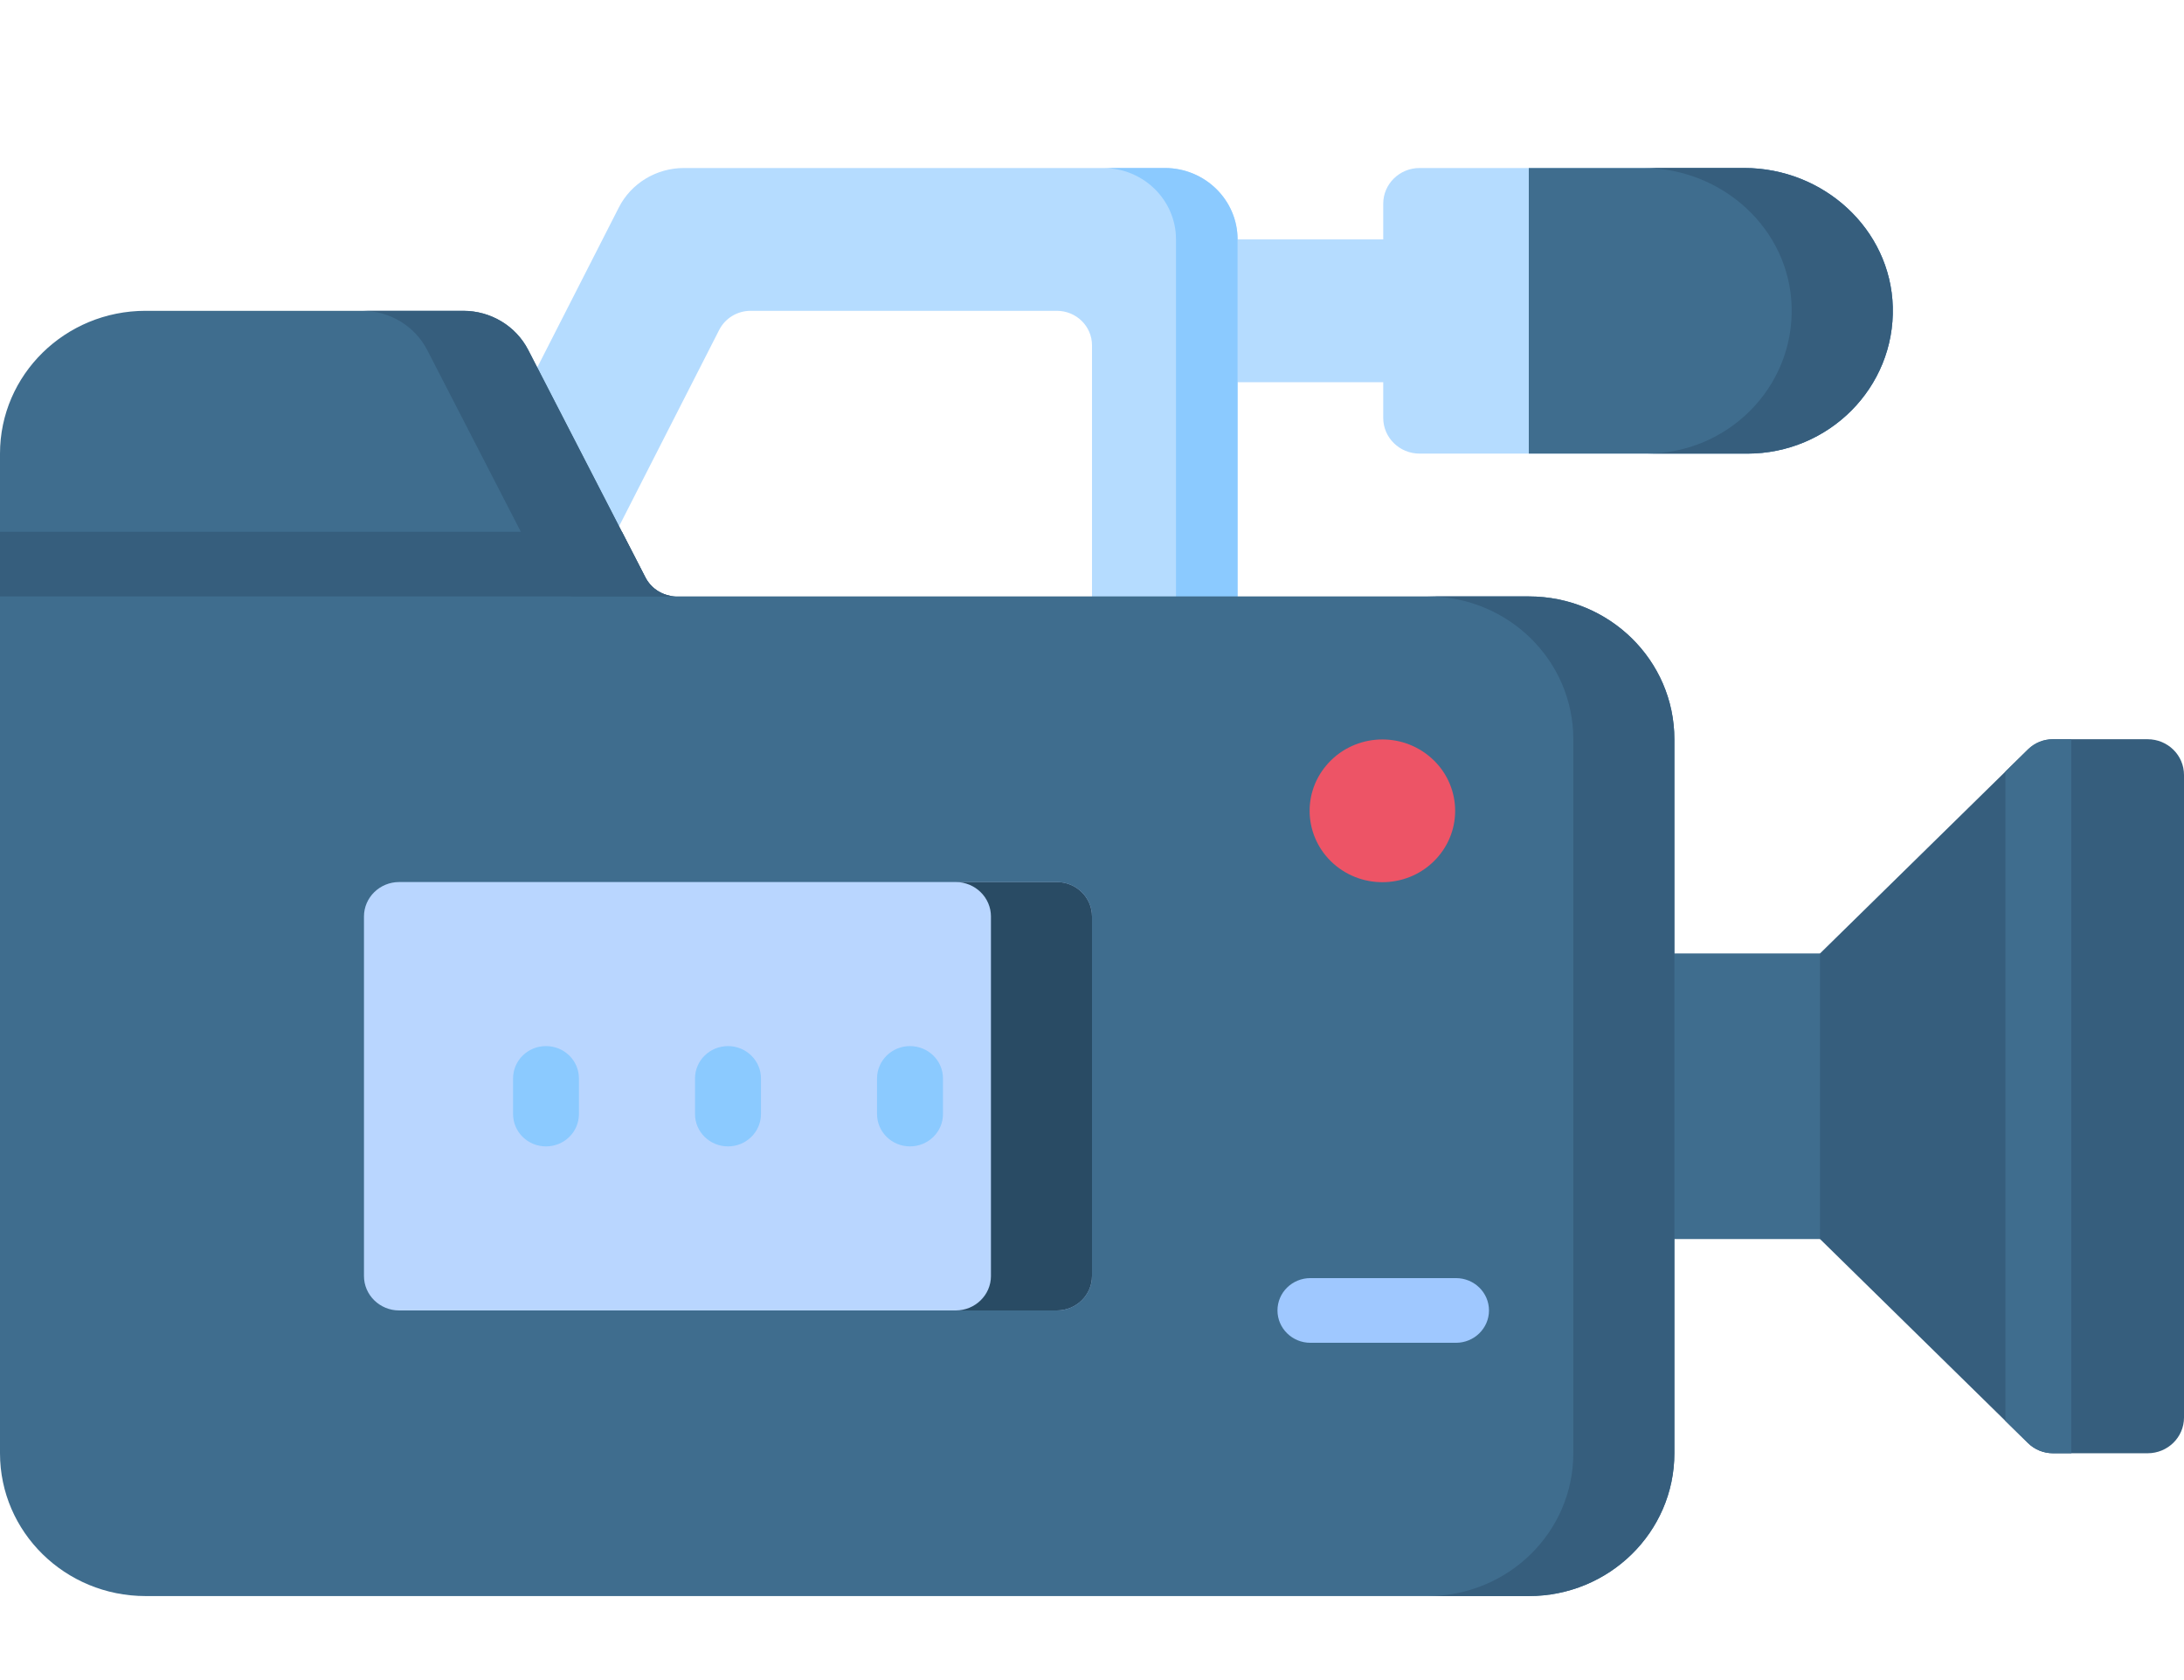 <svg width="26" height="20" viewBox="0 0 26 20" fill="none" xmlns="http://www.w3.org/2000/svg">
<g clip-path="url(#clip0)">
<path d="M19.462 11.35H22.137V14.75H19.462V11.35Z" fill="#3F6D8E"/>
<path d="M14.203 2.85H16.997V4.55H14.203V2.85Z" fill="#B5DCFF"/>
<path d="M6.396 4.374L7.367 2.47C7.513 2.182 7.814 2 8.142 2H13.867C14.345 2 14.733 2.381 14.733 2.85V7.408H13V4.11C13 3.884 12.813 3.7 12.581 3.7H8.936C8.778 3.7 8.633 3.788 8.562 3.927L7.37 6.265H6.396V4.374H6.396Z" fill="#B5DCFF"/>
<path d="M13.867 2L13.133 2C13.612 2 14 2.381 14 2.85V7.408H14.733V2.85C14.733 2.381 14.345 2 13.867 2Z" fill="#8BCAFF"/>
<path d="M1.733 19H18.2C19.157 19 19.933 18.239 19.933 17.3V8.8C19.933 7.861 19.157 7.1 18.2 7.1H8.057C7.9 7.1 7.755 7.013 7.684 6.875L6.289 4.167C6.142 3.88 5.842 3.7 5.515 3.7H1.733C0.776 3.7 0 4.461 0 5.4V17.3C0 18.239 0.776 19 1.733 19Z" fill="#3F6D8E"/>
<path d="M18.2 7.1H16.997C17.954 7.1 18.73 7.861 18.73 8.8V17.3C18.73 18.239 17.954 19 16.997 19H18.2C19.157 19 19.933 18.239 19.933 17.3V8.8C19.933 7.861 19.157 7.1 18.2 7.1Z" fill="#365E7D"/>
<path d="M5.086 4.167L6.481 6.875C6.552 7.013 6.696 7.1 6.854 7.1H8.057C7.9 7.1 7.755 7.013 7.684 6.875L6.289 4.167C6.142 3.88 5.842 3.7 5.515 3.7H4.312C4.639 3.7 4.938 3.88 5.086 4.167Z" fill="#365E7D"/>
<path d="M17.125 10.193C17.43 9.831 17.377 9.295 17.008 8.997C16.639 8.698 16.093 8.75 15.789 9.112C15.484 9.474 15.537 10.009 15.906 10.308C16.275 10.606 16.821 10.555 17.125 10.193Z" fill="#ED5466"/>
<path d="M12.582 15.6H4.752C4.521 15.6 4.333 15.416 4.333 15.19V10.91C4.333 10.684 4.521 10.5 4.752 10.5H12.582C12.813 10.5 13 10.684 13 10.91V15.19C13 15.416 12.813 15.6 12.582 15.6Z" fill="#B9D6FF"/>
<path d="M17.333 15.985H15.6C15.383 15.985 15.208 15.812 15.208 15.6C15.208 15.387 15.383 15.215 15.6 15.215H17.333C17.55 15.215 17.726 15.387 17.726 15.6C17.726 15.812 17.55 15.985 17.333 15.985Z" fill="#9FC8FF"/>
<path d="M21.667 14.75L24.144 17.18C24.223 17.257 24.329 17.3 24.44 17.3H25.567C25.806 17.3 26 17.11 26 16.875V9.225C26 8.99 25.806 8.8 25.567 8.8H24.44C24.329 8.8 24.223 8.843 24.144 8.92L21.667 11.35V14.75Z" fill="#365E7D"/>
<path d="M6.5 13.647C6.283 13.647 6.108 13.475 6.108 13.262V12.838C6.108 12.625 6.283 12.453 6.5 12.453C6.717 12.453 6.892 12.625 6.892 12.838V13.262C6.892 13.475 6.717 13.647 6.5 13.647Z" fill="#8BCAFF"/>
<path d="M8.667 13.647C8.45 13.647 8.274 13.475 8.274 13.262V12.838C8.274 12.625 8.45 12.453 8.667 12.453C8.883 12.453 9.059 12.625 9.059 12.838V13.262C9.059 13.475 8.883 13.647 8.667 13.647Z" fill="#8BCAFF"/>
<path d="M10.833 13.647C10.617 13.647 10.441 13.475 10.441 13.262V12.838C10.441 12.625 10.617 12.453 10.833 12.453C11.05 12.453 11.226 12.625 11.226 12.838V13.262C11.226 13.475 11.05 13.647 10.833 13.647Z" fill="#8BCAFF"/>
<path d="M12.582 10.5H11.378C11.609 10.5 11.797 10.684 11.797 10.91V15.19C11.797 15.416 11.609 15.6 11.378 15.6H12.582C12.813 15.6 13 15.416 13 15.19V10.91C13 10.684 12.813 10.5 12.582 10.5Z" fill="#294B64"/>
<path d="M0 7.1H8.057C7.9 7.1 7.755 7.013 7.684 6.875L7.404 6.33H0V7.1Z" fill="#365E7D"/>
<path d="M20.8 5.4C21.773 5.4 22.559 4.613 22.533 3.652C22.507 2.726 21.708 2 20.764 2H16.9C16.661 2 16.467 2.19 16.467 2.425V4.975C16.467 5.21 16.661 5.4 16.9 5.4H20.8Z" fill="#B5DCFF"/>
<path d="M22.533 3.652C22.507 2.726 21.709 2 20.764 2H18.2V5.4H20.8C21.773 5.4 22.56 4.613 22.533 3.652Z" fill="#3F6D8E"/>
<path d="M22.533 3.652C22.507 2.726 21.708 2 20.764 2H19.561C20.505 2 21.304 2.726 21.329 3.652C21.356 4.613 20.57 5.4 19.597 5.4H20.8C21.773 5.4 22.559 4.613 22.533 3.652Z" fill="#365E7D"/>
<path d="M24.144 8.92L23.874 9.185V16.915L24.144 17.18C24.223 17.257 24.329 17.3 24.44 17.3H24.659V8.8H24.44C24.329 8.8 24.223 8.843 24.144 8.92Z" fill="#3F6D8E"/>
</g>
<defs>
<clipPath id="clip0">
<rect width="26" height="20" fill="white"/>
</clipPath>
</defs>
</svg>
